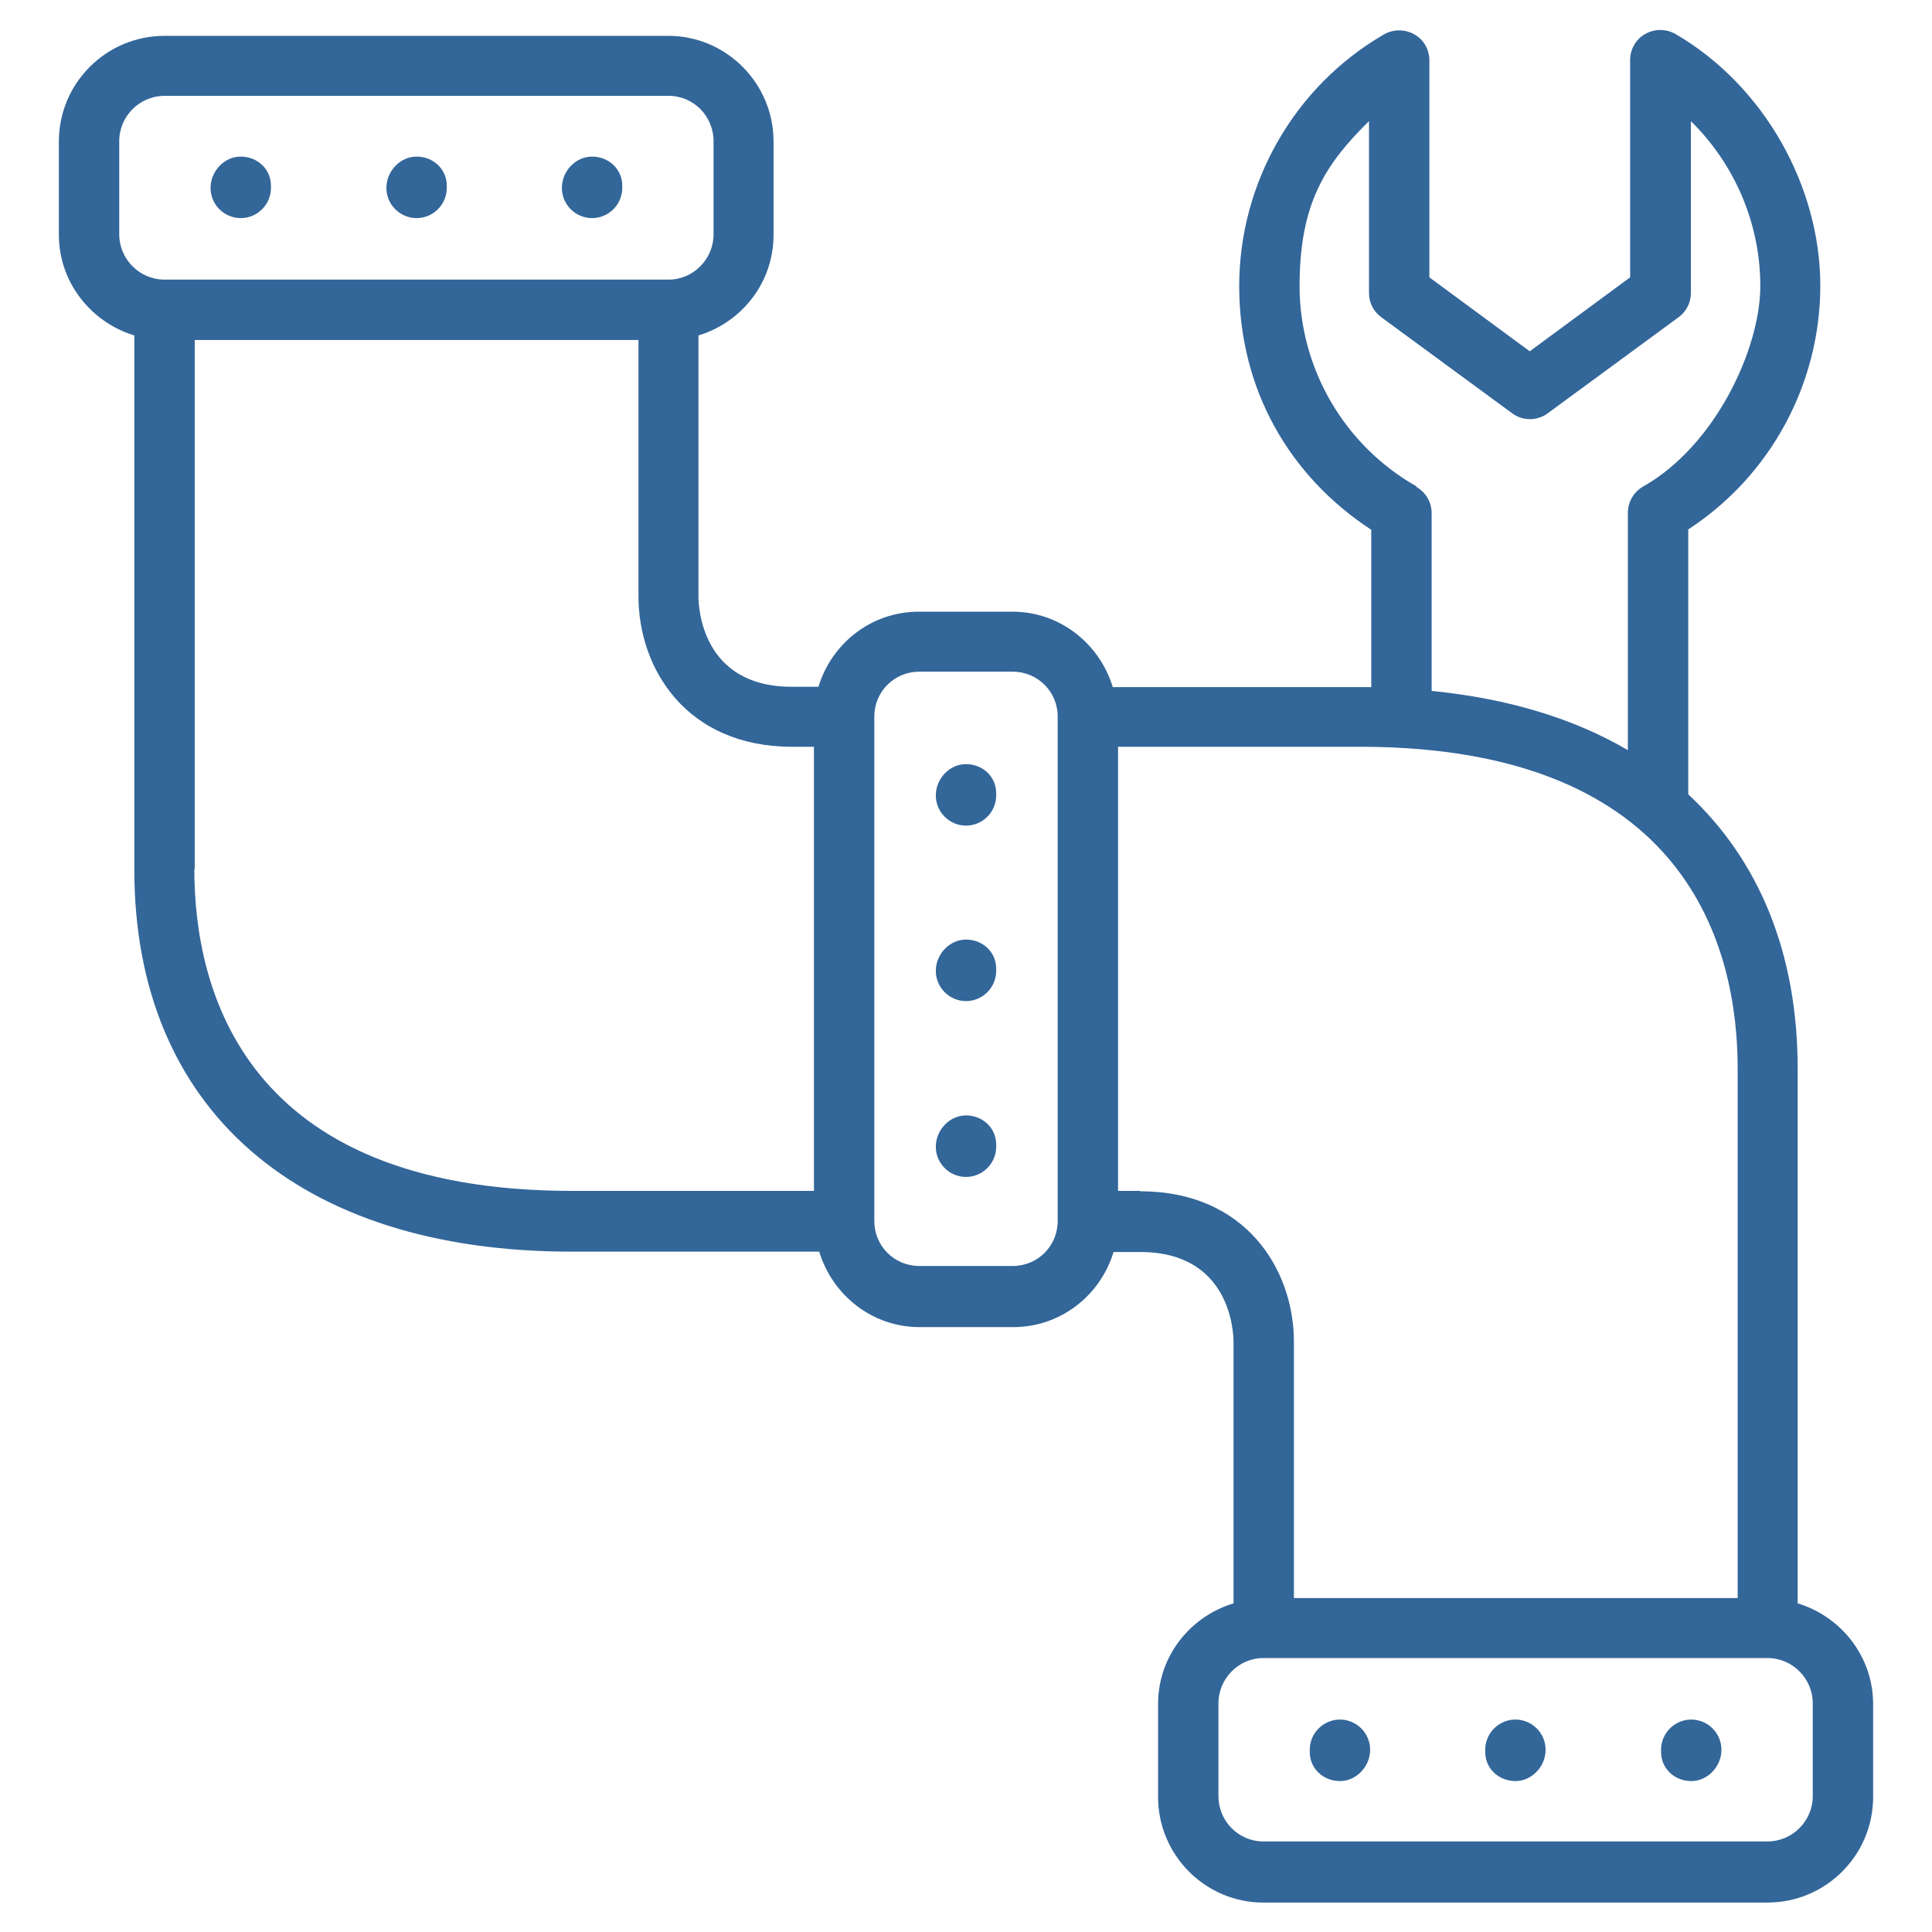 <?xml version="1.0" encoding="UTF-8"?>
<svg xmlns="http://www.w3.org/2000/svg" version="1.1" viewBox="0 0 512 512">
  <defs>
    <style>
      .cls-1 {
        fill: #369;
      }
    </style>
  </defs>
  <!-- Generator: Adobe Illustrator 28.6.0, SVG Export Plug-In . SVG Version: 1.2.0 Build 709)  -->
  <g>
    <g id="Layer_1">
      <g id="pipe">
        <g>
          <path class="cls-1" d="M110.4,57.8c4.4,0,8-3.6,8-8v-.6c0-4.4-3.6-7.7-8-7.7s-8,3.9-8,8.3,3.6,8,8,8Z"/>
          <path class="cls-1" d="M63.8,57.8c4.4,0,8-3.6,8-8v-.6c0-4.4-3.6-7.7-8-7.7s-8,3.9-8,8.3,3.6,8,8,8Z"/>
          <path class="cls-1" d="M156.9,57.8c4.4,0,8-3.6,8-8v-.6c0-4.4-3.6-7.7-8-7.7s-8,3.9-8,8.3,3.6,8,8,8Z"/>
          <path class="cls-1" d="M256,249c-4.4,0-8,3.9-8,8.3s3.6,8,8,8,8-3.6,8-8v-.6c0-4.4-3.6-7.7-8-7.7Z"/>
          <path class="cls-1" d="M256,202.5c-4.4,0-8,3.9-8,8.3s3.6,8,8,8,8-3.6,8-8v-.6c0-4.4-3.6-7.7-8-7.7Z"/>
          <path class="cls-1" d="M256,295.6c-4.4,0-8,3.9-8,8.3s3.6,8,8,8,8-3.6,8-8v-.6c0-4.4-3.6-7.7-8-7.7h0Z"/>
          <path class="cls-1" d="M476.4,424.8v-141.6c0-30.7-10.3-55.3-29-72.7v-70.2c21.7-14.1,35-38.5,35-64.6s-14.7-52.9-38.4-66.7c-2.5-1.4-5.5-1.4-8,0-2.5,1.4-4,4.1-4,6.9v57.6l-26.6,19.6-26.6-19.6V16c0-2.9-1.5-5.5-4-6.9-2.5-1.4-5.5-1.4-8,0-23.7,13.7-38.4,39.3-38.4,66.7s13.3,50.4,35,64.6v41.7c-1,0-1.9,0-2.9,0h-65.6c-3.5-11.5-14-20-26.6-20h-24.8c-12.6,0-23.1,8.4-26.6,19.9h-7.1c-24,0-24.7-21.4-24.7-23.9v-69.2c11.5-3.5,19.9-14,19.9-26.7v-24.7c0-15.4-12.5-28-27.9-28H43.6c-15.4,0-28,12.5-28,28v24.7c0,12.6,8.5,23.2,20,26.7v141.6c0,63.3,43.3,101.2,115.9,101.2h65.6c3.5,11.5,14,20,26.6,20h24.8c12.6,0,23.1-8.4,26.6-19.9h7.1c24,0,24.7,21.4,24.7,23.9v69.2c-11.5,3.5-20,14-20,26.7v24.6c0,15.4,12.5,28,27.9,28h133.6c15.4,0,28-12.5,28-28v-24.6c0-12.6-8.5-23.2-20-26.7h0ZM375.4,128.9c-19.1-10.8-31-31.2-31-53.1s6.8-32.3,18.4-43.7v45.6c0,2.5,1.2,4.9,3.3,6.4l34.6,25.4c2.8,2.1,6.7,2.1,9.5,0l34.6-25.4c2.1-1.5,3.3-3.9,3.3-6.4v-45.6c11.6,11.4,18.4,27.1,18.4,43.7s-11.9,42.3-31,53.1c-2.5,1.4-4.1,4.1-4.1,7v62.9c-14.3-8.4-31.8-13.7-52-15.7v-47.1c0-2.9-1.5-5.5-4.1-7h0ZM31.6,62.1v-24.7c0-6.6,5.4-12,12-12h133.6c6.6,0,11.9,5.4,11.9,12v24.7c0,6.6-5.4,12-11.9,12H43.6c-6.6,0-12-5.4-12-12ZM51.6,230.3V90.1h117.6v67.9c0,19.2,12.7,39.9,40.7,39.9h5.8v117.7h-64.3c-86.9-.1-99.9-53.5-99.9-85.3h0ZM280.3,323.6c0,6.6-5.3,11.9-11.9,11.9h-24.8c-6.6,0-11.9-5.3-11.9-11.9v-133.7c0-6.6,5.3-11.9,11.9-11.9h24.8c6.6,0,11.9,5.3,11.9,11.9v133.7ZM302.1,315.6h-5.8v-117.7h64.3c86.9.1,99.9,53.5,99.9,85.3v140.3h-117.6v-67.9c0-19.2-12.8-39.9-40.7-39.9h0ZM480.4,476c0,6.6-5.4,12-12,12h-133.6c-6.6,0-11.9-5.4-11.9-12v-24.6c0-6.6,5.4-12,11.9-12h133.6c6.6,0,12,5.4,12,12v24.6Z"/>
          <path class="cls-1" d="M401.6,455.7c-4.4,0-8,3.6-8,8v.6c0,4.4,3.6,7.7,8,7.7s8-3.9,8-8.3-3.6-8-8-8h0Z"/>
          <path class="cls-1" d="M448.2,455.7c-4.4,0-8,3.6-8,8v.6c0,4.4,3.6,7.7,8,7.7s8-3.9,8-8.3-3.6-8-8-8h0Z"/>
          <path class="cls-1" d="M355.1,455.7c-4.4,0-8,3.6-8,8v.6c0,4.4,3.6,7.7,8,7.7s8-3.9,8-8.3-3.6-8-8-8h0Z"/>
        </g>
      </g>
    </g>
  </g>
</svg>